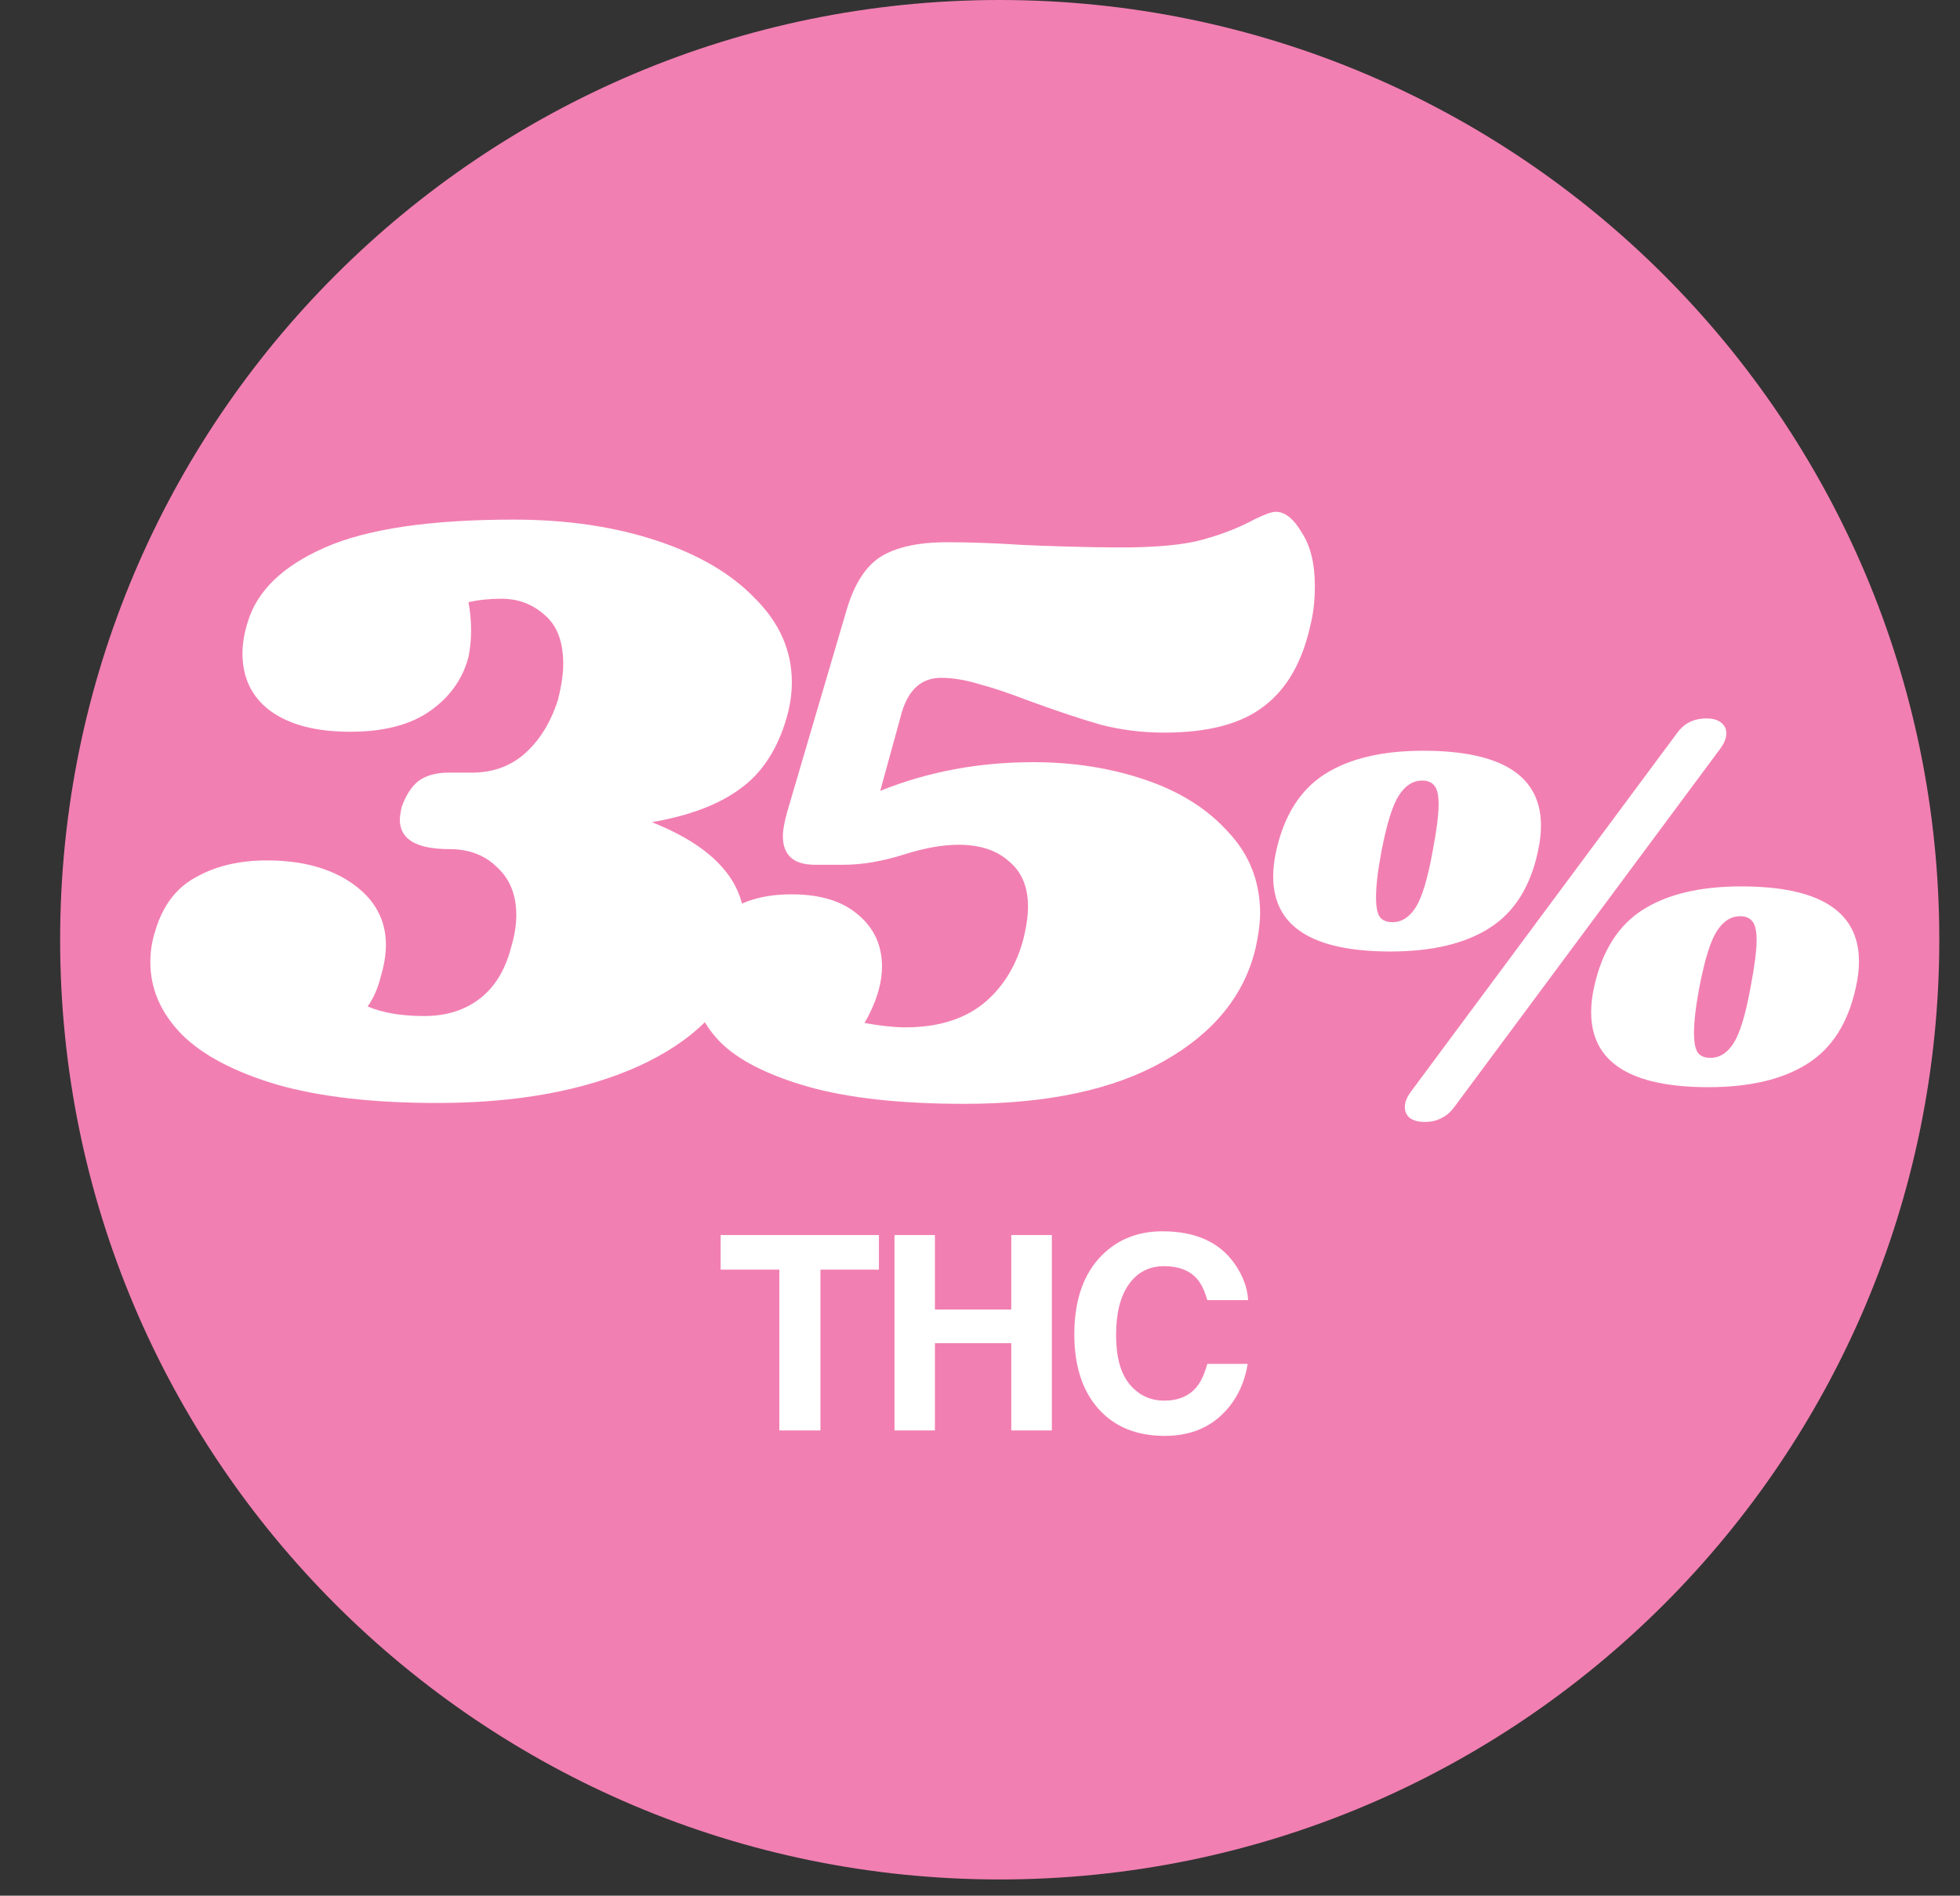 <svg xmlns="http://www.w3.org/2000/svg" fill="none" viewBox="0 0 91 88" height="88" width="91">
<rect x="0" y="0" width="91" height="88" fill="#333333" stroke="none"/>
<g clip-path="url(#clip0_97_31196)">
<path fill="#F27FB2" d="M2.792 43.624C2.792 67.716 22.323 87.247 46.415 87.247C70.508 87.247 90.039 67.716 90.039 43.624C90.039 19.531 70.508 -8.53726e-07 46.415 -1.90685e-06C22.323 -2.95997e-06 2.792 19.531 2.792 43.624Z"></path>
<path fill="white" d="M36.522 33.323C36.092 34.803 35.365 35.906 34.343 36.632C33.347 37.359 31.988 37.87 30.267 38.166C31.746 38.758 32.836 39.458 33.535 40.265C34.235 41.045 34.585 41.973 34.585 43.049C34.585 43.641 34.491 44.26 34.302 44.906C33.71 46.816 32.15 48.35 29.621 49.507C27.092 50.637 23.984 51.202 20.298 51.202C17.338 51.202 14.863 50.919 12.872 50.354C10.881 49.762 9.401 48.982 8.433 48.014C7.464 47.018 6.98 45.901 6.98 44.664C6.98 44.153 7.06 43.655 7.222 43.17C7.572 42.014 8.204 41.193 9.119 40.709C10.034 40.197 11.123 39.942 12.388 39.942C14.029 39.942 15.361 40.305 16.383 41.032C17.406 41.758 17.917 42.7 17.917 43.857C17.917 44.314 17.836 44.812 17.675 45.35C17.54 45.888 17.338 46.345 17.069 46.722C17.769 47.018 18.643 47.166 19.693 47.166C20.715 47.166 21.576 46.897 22.276 46.359C22.975 45.821 23.459 45.027 23.729 43.978C23.89 43.44 23.971 42.942 23.971 42.484C23.971 41.543 23.675 40.803 23.083 40.265C22.518 39.7 21.778 39.417 20.863 39.417C19.329 39.417 18.563 38.96 18.563 38.045C18.563 37.937 18.59 37.749 18.643 37.48C18.832 36.942 19.087 36.538 19.41 36.269C19.76 36 20.244 35.866 20.863 35.866H22.033C22.975 35.839 23.769 35.529 24.415 34.937C25.087 34.319 25.585 33.498 25.908 32.475C26.069 31.83 26.15 31.278 26.15 30.821C26.15 29.798 25.867 29.045 25.302 28.561C24.737 28.049 24.065 27.794 23.285 27.794C22.72 27.794 22.208 27.848 21.751 27.955C21.832 28.386 21.872 28.83 21.872 29.287C21.872 29.691 21.832 30.094 21.751 30.498C21.482 31.52 20.89 32.354 19.975 33C19.06 33.646 17.823 33.969 16.262 33.969C14.675 33.969 13.437 33.646 12.549 33C11.688 32.354 11.258 31.466 11.258 30.337C11.258 29.879 11.338 29.395 11.5 28.884C11.93 27.431 13.128 26.274 15.092 25.413C17.056 24.552 19.975 24.121 23.849 24.121C26.298 24.121 28.504 24.444 30.468 25.09C32.432 25.736 33.966 26.637 35.069 27.794C36.199 28.924 36.764 30.215 36.764 31.668C36.764 32.206 36.684 32.758 36.522 33.323ZM59.231 23.758C59.661 23.758 60.065 24.081 60.442 24.727C60.845 25.346 61.047 26.166 61.047 27.189C61.047 27.861 60.98 28.467 60.845 29.005C60.469 30.727 59.742 31.991 58.666 32.798C57.617 33.605 56.083 34.009 54.065 34.009C53.043 34.009 52.061 33.888 51.119 33.646C50.177 33.377 49.047 33 47.729 32.516C46.814 32.166 46.047 31.91 45.428 31.749C44.809 31.561 44.231 31.466 43.693 31.466C42.805 31.466 42.2 31.991 41.877 33.041L40.868 36.713C43.074 35.825 45.442 35.381 47.971 35.381C49.827 35.381 51.549 35.65 53.137 36.188C54.751 36.727 56.043 37.534 57.011 38.61C58.007 39.659 58.505 40.924 58.505 42.404C58.505 42.834 58.437 43.359 58.303 43.978C57.791 46.184 56.365 47.946 54.025 49.265C51.711 50.583 48.63 51.242 44.783 51.242C41.796 51.242 39.361 50.973 37.478 50.435C35.621 49.897 34.276 49.211 33.442 48.377C32.608 47.516 32.191 46.574 32.191 45.552C32.191 45.121 32.245 44.731 32.352 44.381C32.621 43.466 33.119 42.767 33.846 42.283C34.599 41.771 35.567 41.516 36.751 41.516C38.07 41.516 39.092 41.825 39.819 42.444C40.572 43.063 40.949 43.87 40.949 44.865C40.949 45.673 40.679 46.547 40.141 47.489C40.895 47.623 41.527 47.691 42.038 47.691C43.491 47.691 44.675 47.341 45.59 46.641C46.505 45.915 47.137 44.933 47.487 43.695C47.648 43.076 47.729 42.538 47.729 42.081C47.729 41.166 47.433 40.467 46.841 39.982C46.276 39.471 45.496 39.215 44.5 39.215C43.774 39.215 42.94 39.363 41.998 39.659C40.975 39.982 40.034 40.144 39.173 40.144H37.841C36.845 40.144 36.348 39.7 36.348 38.812C36.348 38.543 36.415 38.166 36.55 37.682L39.294 28.359C39.644 27.148 40.168 26.314 40.868 25.857C41.594 25.399 42.63 25.171 43.975 25.171C44.998 25.171 46.141 25.211 47.406 25.292C47.89 25.319 48.603 25.346 49.545 25.372C50.487 25.399 51.307 25.413 52.007 25.413C53.702 25.413 54.98 25.292 55.841 25.05C56.729 24.807 57.522 24.498 58.222 24.121C58.706 23.879 59.043 23.758 59.231 23.758Z"></path>
<path fill="white" d="M80.842 41.148C84.487 41.148 86.309 42.309 86.309 44.631C86.309 45.001 86.263 45.393 86.171 45.808C85.817 47.469 85.063 48.661 83.91 49.383C82.772 50.106 81.242 50.468 79.319 50.468C75.69 50.468 73.875 49.307 73.875 46.984C73.875 46.615 73.921 46.223 74.014 45.808C74.383 44.147 75.136 42.955 76.274 42.232C77.412 41.51 78.935 41.148 80.842 41.148ZM80.796 42.532C80.365 42.532 80.004 42.763 79.712 43.224C79.419 43.67 79.15 44.532 78.904 45.808C78.735 46.7 78.65 47.415 78.65 47.953C78.65 48.399 78.712 48.707 78.835 48.876C78.958 49.03 79.15 49.107 79.412 49.107C79.842 49.107 80.204 48.876 80.496 48.415C80.788 47.953 81.049 47.084 81.28 45.808C81.465 44.839 81.557 44.116 81.557 43.639C81.557 43.224 81.495 42.94 81.372 42.786C81.249 42.617 81.057 42.532 80.796 42.532ZM77.82 34.089C78.004 33.828 78.204 33.643 78.42 33.536C78.65 33.413 78.919 33.351 79.227 33.351C79.519 33.351 79.742 33.413 79.896 33.536C80.065 33.659 80.15 33.828 80.15 34.043C80.15 34.274 80.05 34.52 79.85 34.781L67.555 51.344C67.37 51.606 67.162 51.79 66.932 51.898C66.716 52.021 66.455 52.082 66.147 52.082C65.855 52.082 65.625 52.021 65.456 51.898C65.302 51.775 65.225 51.606 65.225 51.39C65.225 51.16 65.325 50.914 65.525 50.652L77.82 34.089ZM66.078 34.851C69.723 34.851 71.545 36.012 71.545 38.334C71.545 38.703 71.499 39.095 71.407 39.51C71.053 41.171 70.3 42.363 69.146 43.086C68.008 43.809 66.478 44.17 64.556 44.17C60.926 44.17 59.112 43.009 59.112 40.687C59.112 40.318 59.158 39.926 59.25 39.51C59.619 37.849 60.373 36.658 61.511 35.935C62.649 35.212 64.171 34.851 66.078 34.851ZM66.032 36.235C65.602 36.235 65.24 36.465 64.948 36.927C64.656 37.373 64.387 38.234 64.141 39.51C63.971 40.402 63.887 41.117 63.887 41.656C63.887 42.102 63.948 42.409 64.071 42.578C64.194 42.732 64.387 42.809 64.648 42.809C65.079 42.809 65.44 42.578 65.732 42.117C66.025 41.656 66.286 40.787 66.517 39.51C66.701 38.541 66.793 37.819 66.793 37.342C66.793 36.927 66.732 36.642 66.609 36.489C66.486 36.319 66.294 36.235 66.032 36.235Z"></path>
<path fill="white" d="M40.807 57.332V58.938H38.092V66.403H36.184V58.938H33.458V57.332H40.807ZM46.952 66.403V62.354H43.407V66.403H41.53V57.332H43.407V60.79H46.952V57.332H48.836V66.403H46.952ZM56.674 65.726C55.997 66.346 55.131 66.656 54.077 66.656C52.772 66.656 51.746 66.237 50.999 65.4C50.252 64.559 49.879 63.406 49.879 61.941C49.879 60.358 50.304 59.137 51.153 58.279C51.892 57.533 52.831 57.159 53.972 57.159C55.498 57.159 56.614 57.66 57.32 58.661C57.71 59.223 57.919 59.787 57.948 60.353H56.052C55.929 59.919 55.771 59.59 55.578 59.369C55.233 58.975 54.723 58.778 54.046 58.778C53.356 58.778 52.813 59.057 52.415 59.615C52.017 60.169 51.818 60.955 51.818 61.972C51.818 62.99 52.027 63.753 52.446 64.261C52.868 64.766 53.404 65.019 54.052 65.019C54.717 65.019 55.223 64.801 55.572 64.366C55.765 64.132 55.925 63.782 56.052 63.314H57.929C57.765 64.303 57.347 65.107 56.674 65.726Z"></path>
</g>
<defs>
<clipPath id="clip0_97_31196">
<rect transform="translate(90.785) rotate(90)" fill="white" height="90.784" width="87.262"></rect>
</clipPath>
</defs>
</svg>
